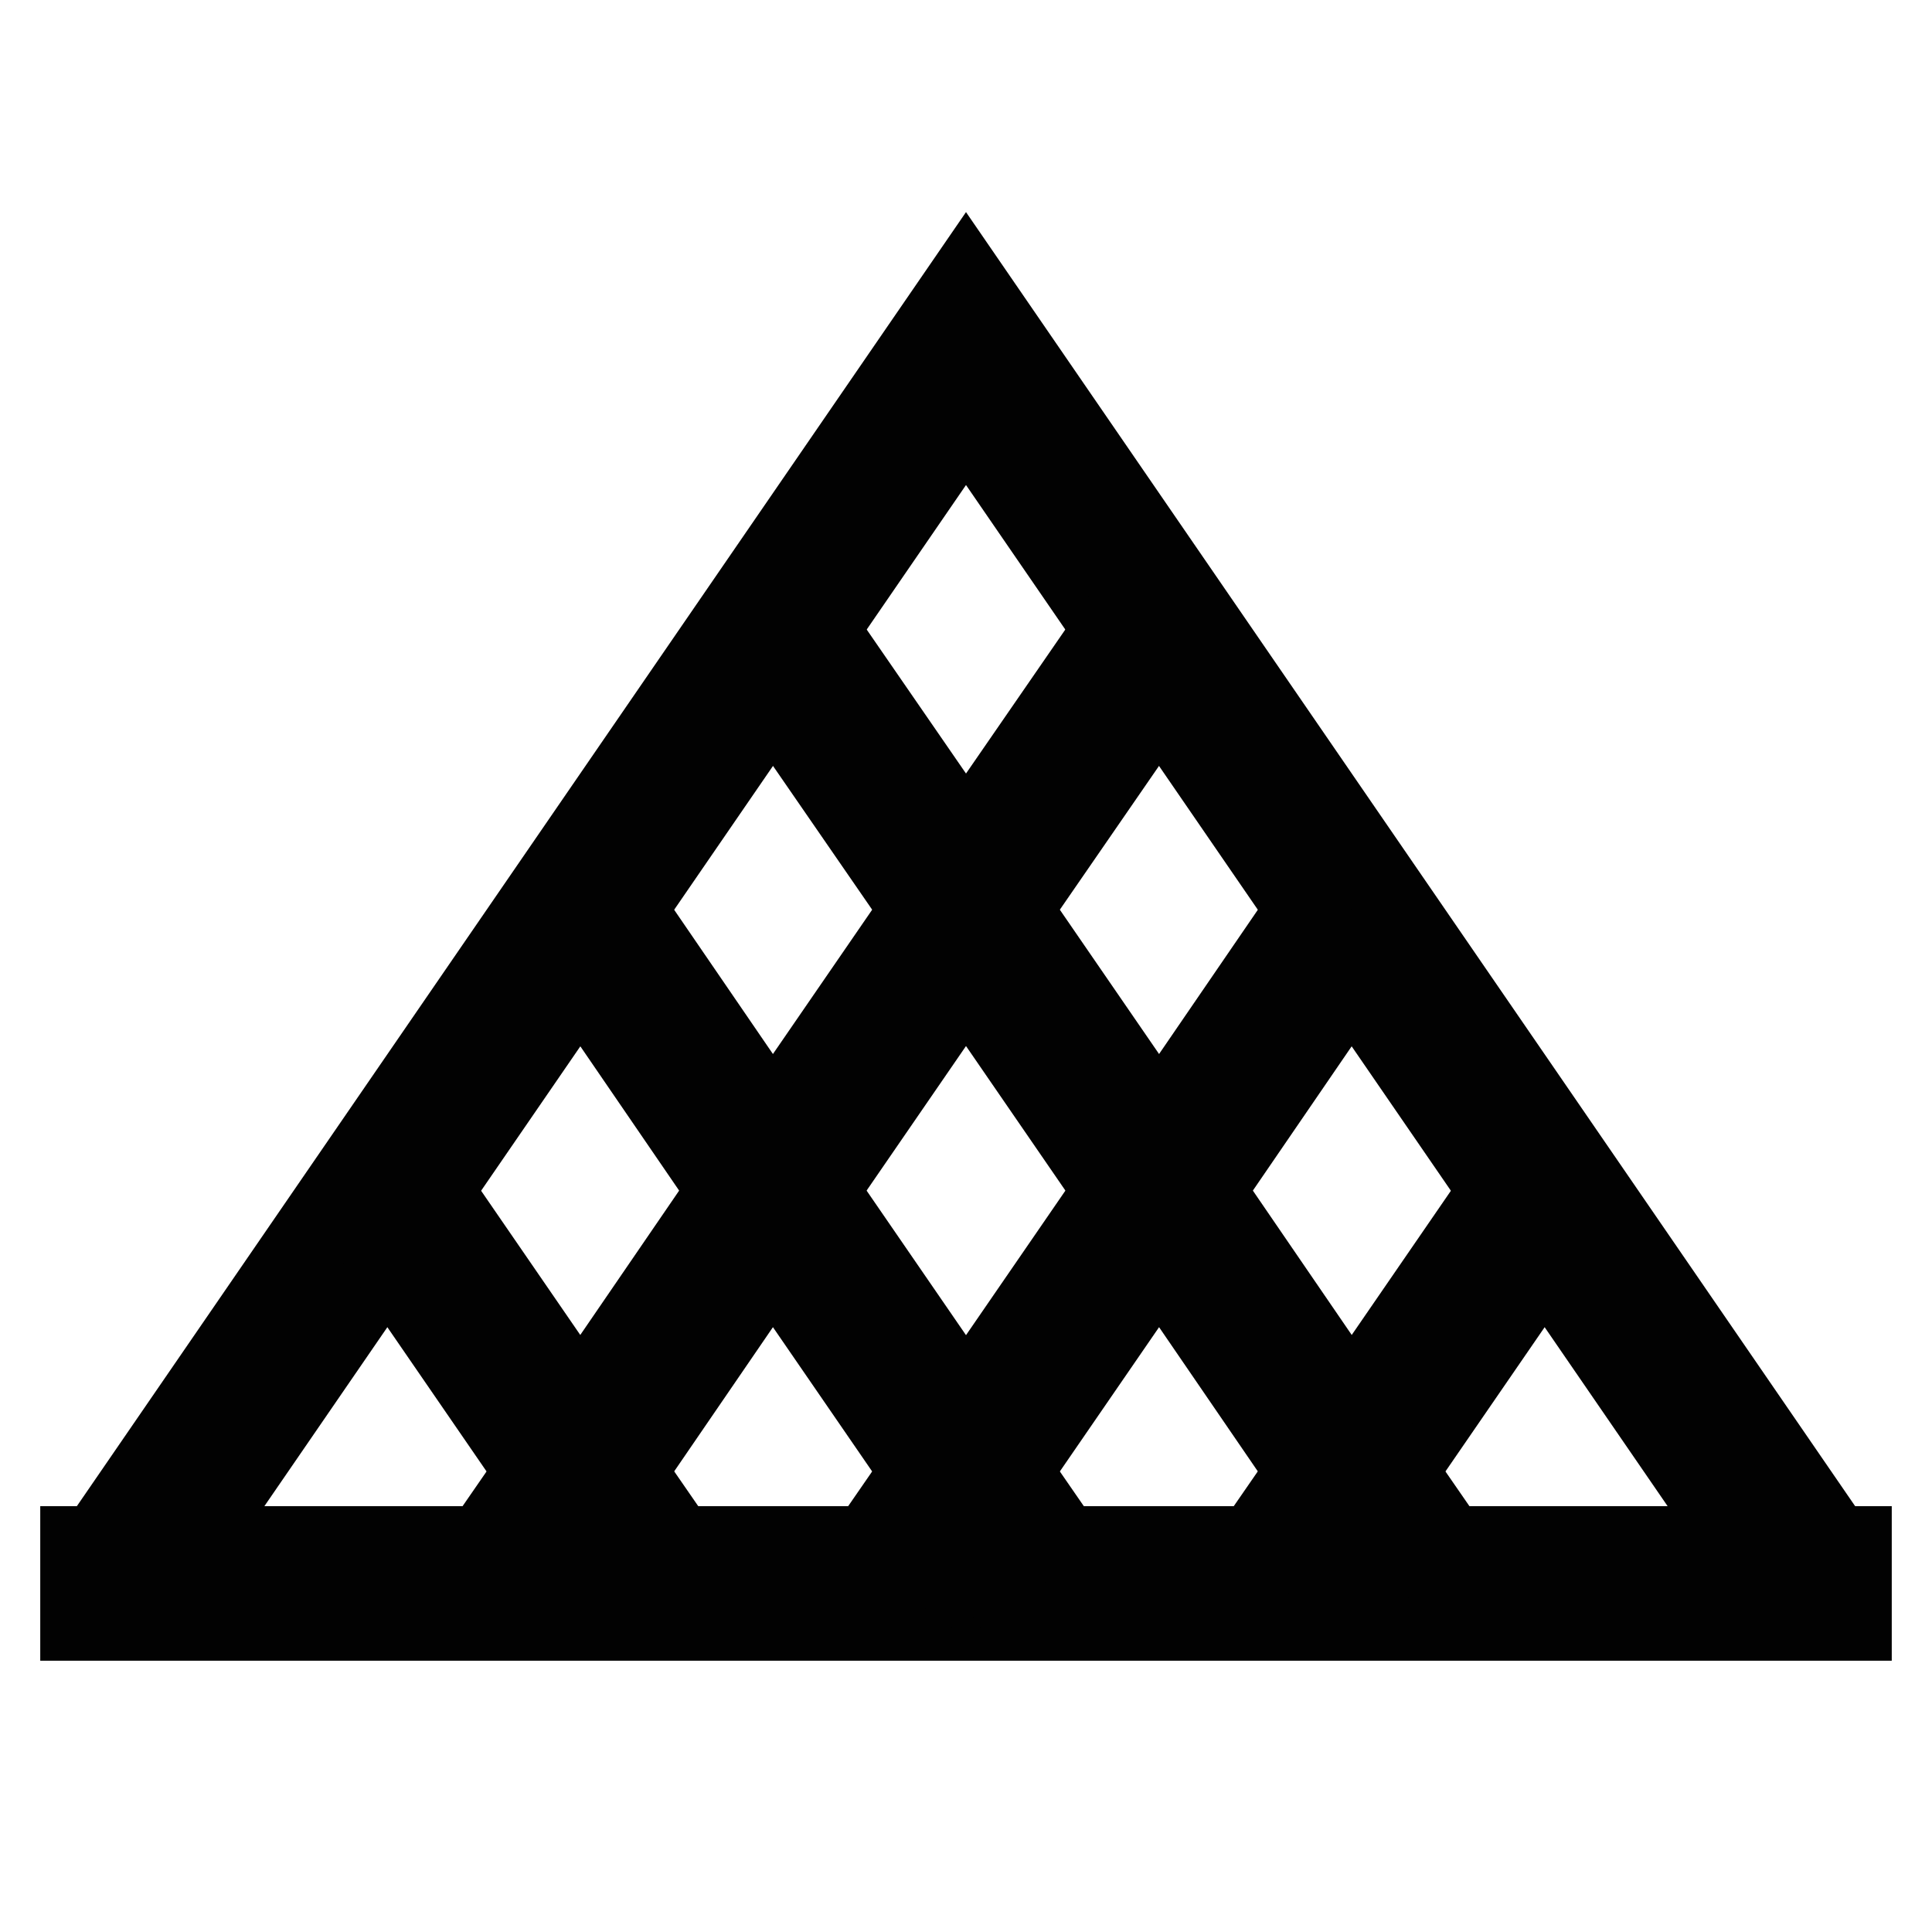 <?xml version="1.0" encoding="utf-8"?><!-- Uploaded to: SVG Repo, www.svgrepo.com, Generator: SVG Repo Mixer Tools -->
<svg width="800px" height="800px" viewBox="0 0 24 24" id="Layer_1" data-name="Layer 1" xmlns="http://www.w3.org/2000/svg"><defs><style>.cls-1{fill:none;stroke:#020202;stroke-miterlimit:10;stroke-width:1.92px;}</style></defs><polyline class="cls-1" points="1.46 19.67 12 4.33 22.54 19.67"/><line class="cls-1" x1="23.5" y1="19.67" x2="0.5" y2="19.67"/><polyline class="cls-1" points="14.4 7.82 12 11.3 9.6 14.79 7.21 18.28 6.25 19.67"/><polyline class="cls-1" points="16.79 11.3 14.4 14.79 12 18.28 11.04 19.67"/><polyline class="cls-1" points="19.19 14.79 16.79 18.28 15.83 19.67"/><polyline class="cls-1" points="9.6 7.82 12 11.3 14.4 14.79 16.79 18.28 17.75 19.67"/><polyline class="cls-1" points="7.21 11.3 9.6 14.79 12 18.28 12.96 19.67"/><polyline class="cls-1" points="4.81 14.79 7.21 18.28 8.17 19.67"/></svg>